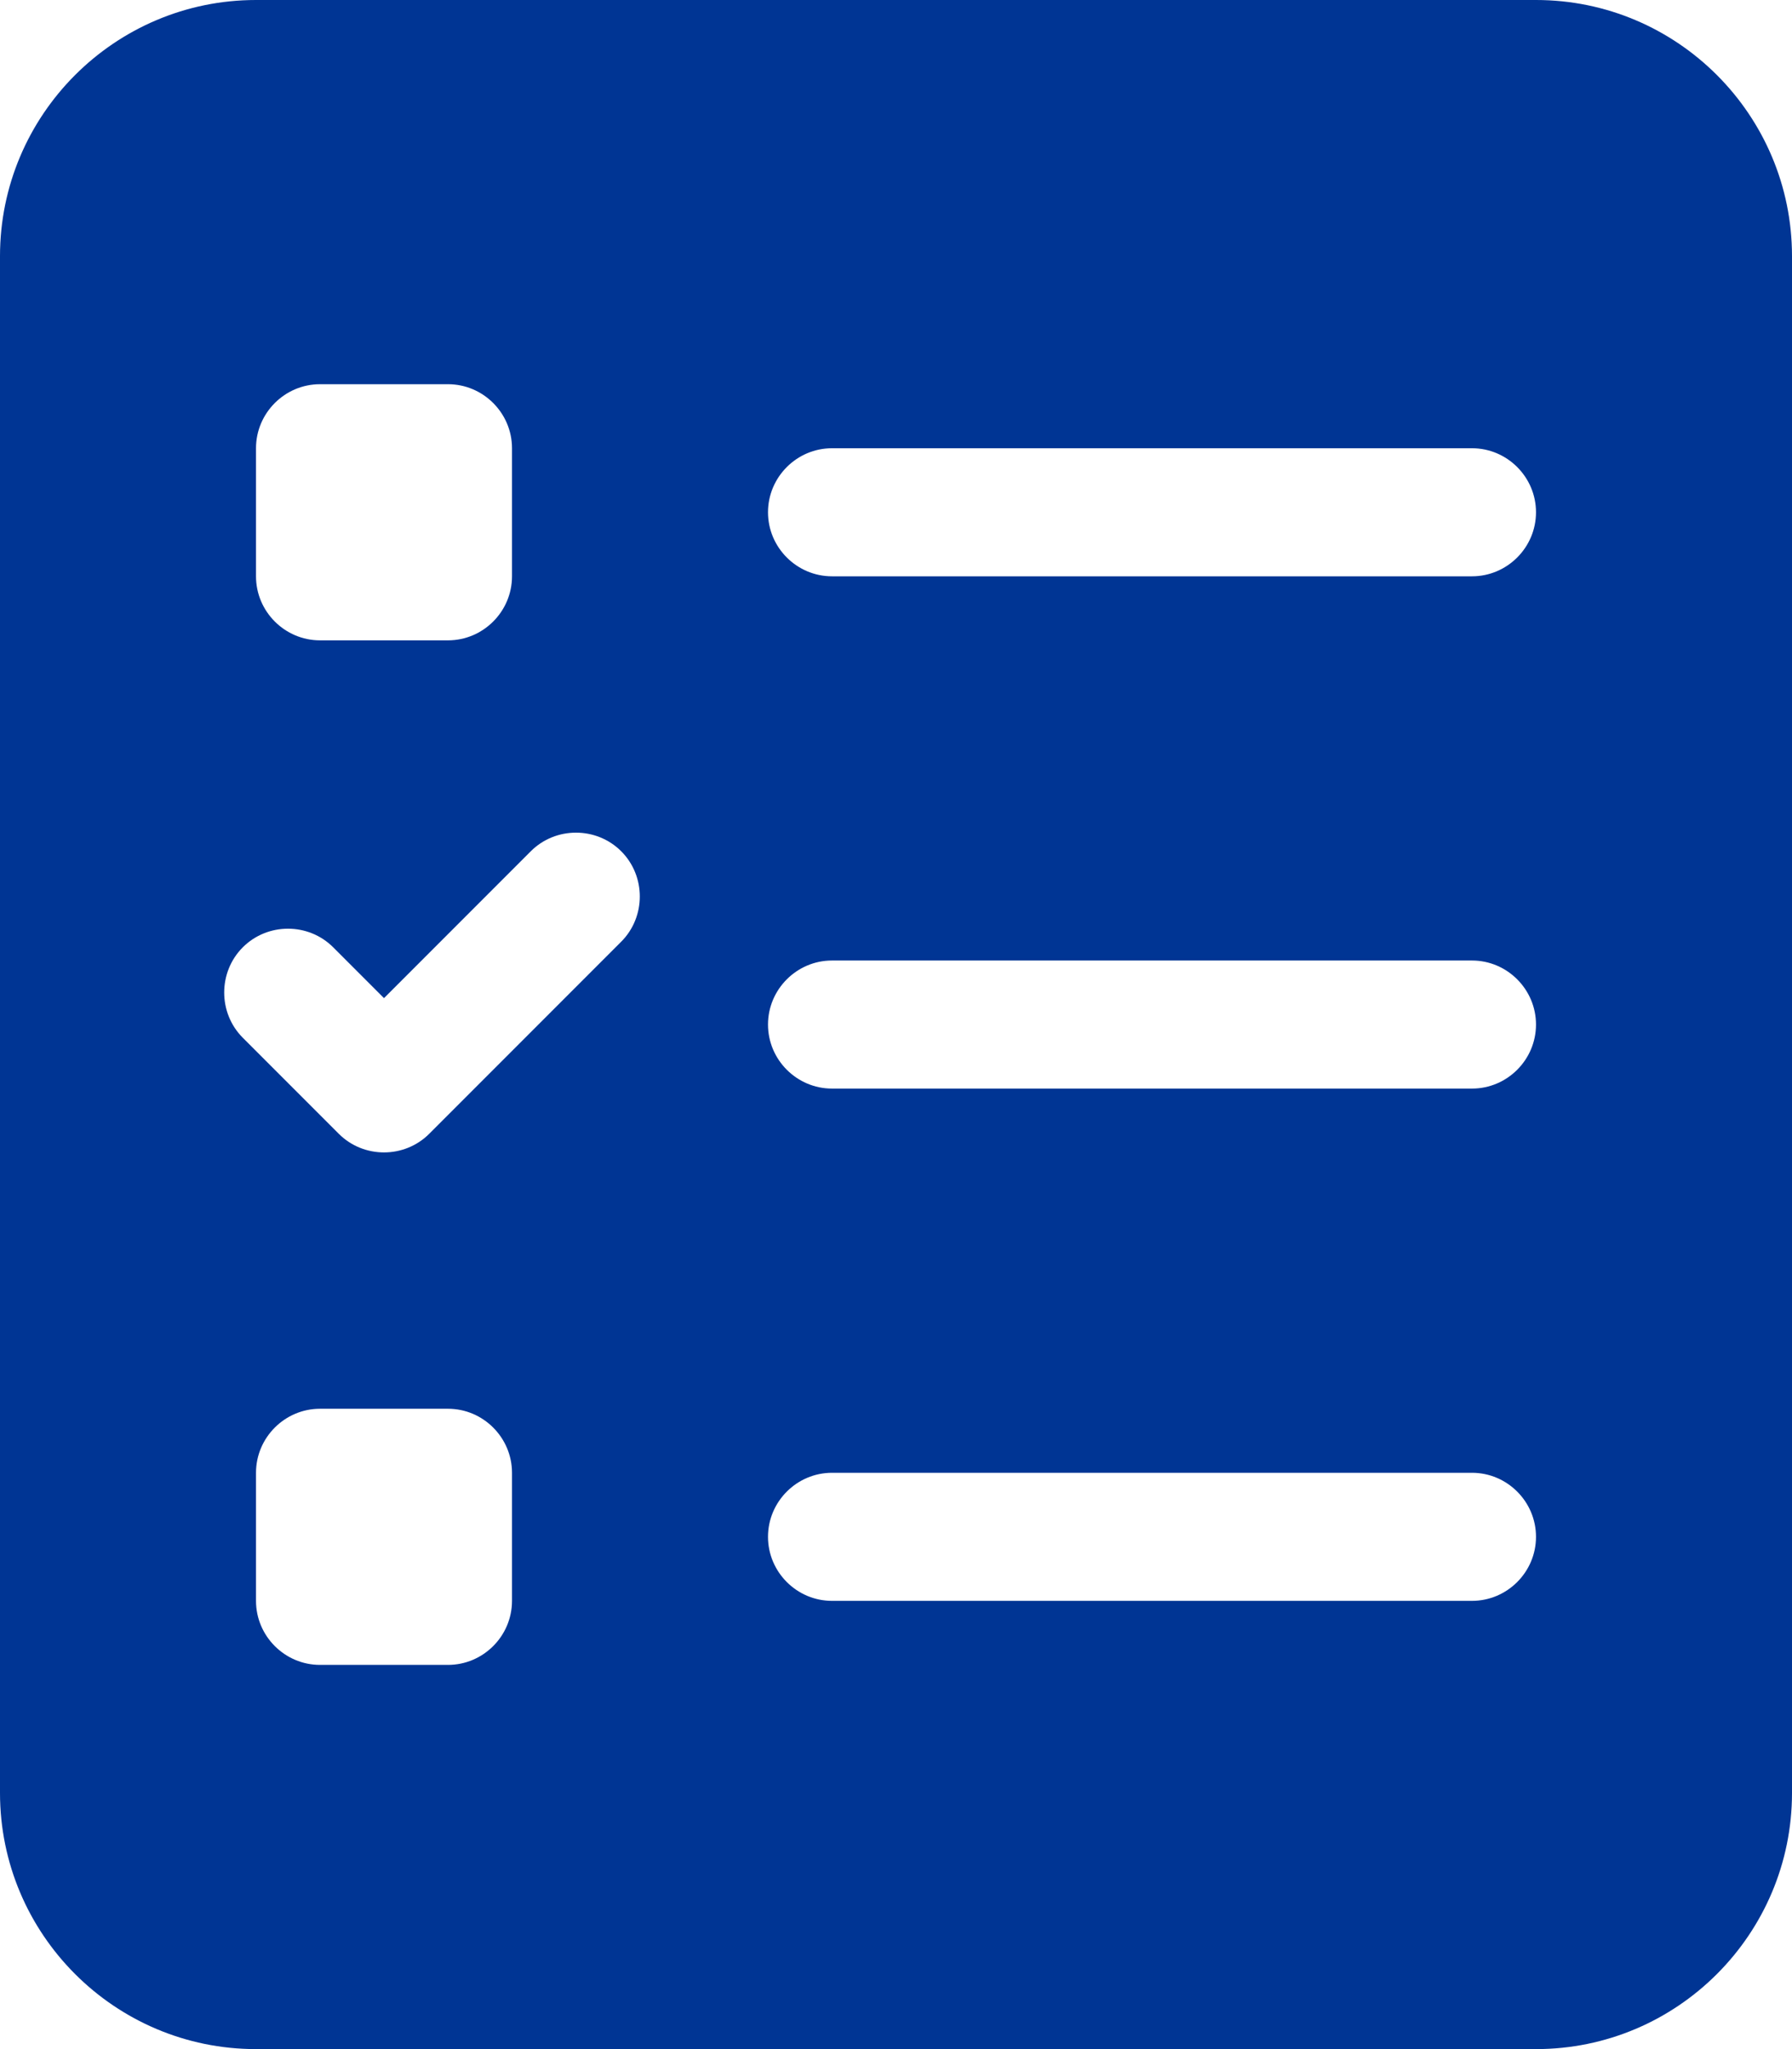 <svg xmlns="http://www.w3.org/2000/svg" xmlns:xlink="http://www.w3.org/1999/xlink" id="Ebene_1" x="0px" y="0px" viewBox="0 0 448 512" style="enable-background:new 0 0 448 512;" xml:space="preserve"> <style type="text/css"> .st0{fill:#003594;} </style> <path class="st0" d="M64,0C28.7,0,0,28.7,0,64v384c0,35.3,28.7,64,64,64h320c35.3,0,64-28.7,64-64V64c0-35.3-28.7-64-64-64H64z M64,112c0-8.8,7.2-16,16-16h32c8.8,0,16,7.2,16,16v32c0,8.8-7.2,16-16,16H80c-8.8,0-16-7.2-16-16V112z M64,368c0-8.8,7.2-16,16-16 h32c8.8,0,16,7.2,16,16v32c0,8.8-7.2,16-16,16H80c-8.8,0-16-7.2-16-16V368z M208,368h160c8.8,0,16,7.2,16,16s-7.2,16-16,16H208 c-8.8,0-16-7.2-16-16S199.2,368,208,368z M192,128c0-8.8,7.2-16,16-16h160c8.8,0,16,7.2,16,16s-7.2,16-16,16H208 C199.2,144,192,136.8,192,128z M208,240h160c8.8,0,16,7.2,16,16c0,8.8-7.2,16-16,16H208c-8.8,0-16-7.2-16-16S199.2,240,208,240z M155.3,212.7c6.2,6.2,6.2,16.4,0,22.6l-48,48c-6.2,6.2-16.4,6.2-22.6,0l-24-24c-6.2-6.2-6.2-16.4,0-22.6s16.4-6.2,22.6,0L96,249.4 l36.7-36.7C138.9,206.5,149.1,206.5,155.3,212.7z"></path> </svg>